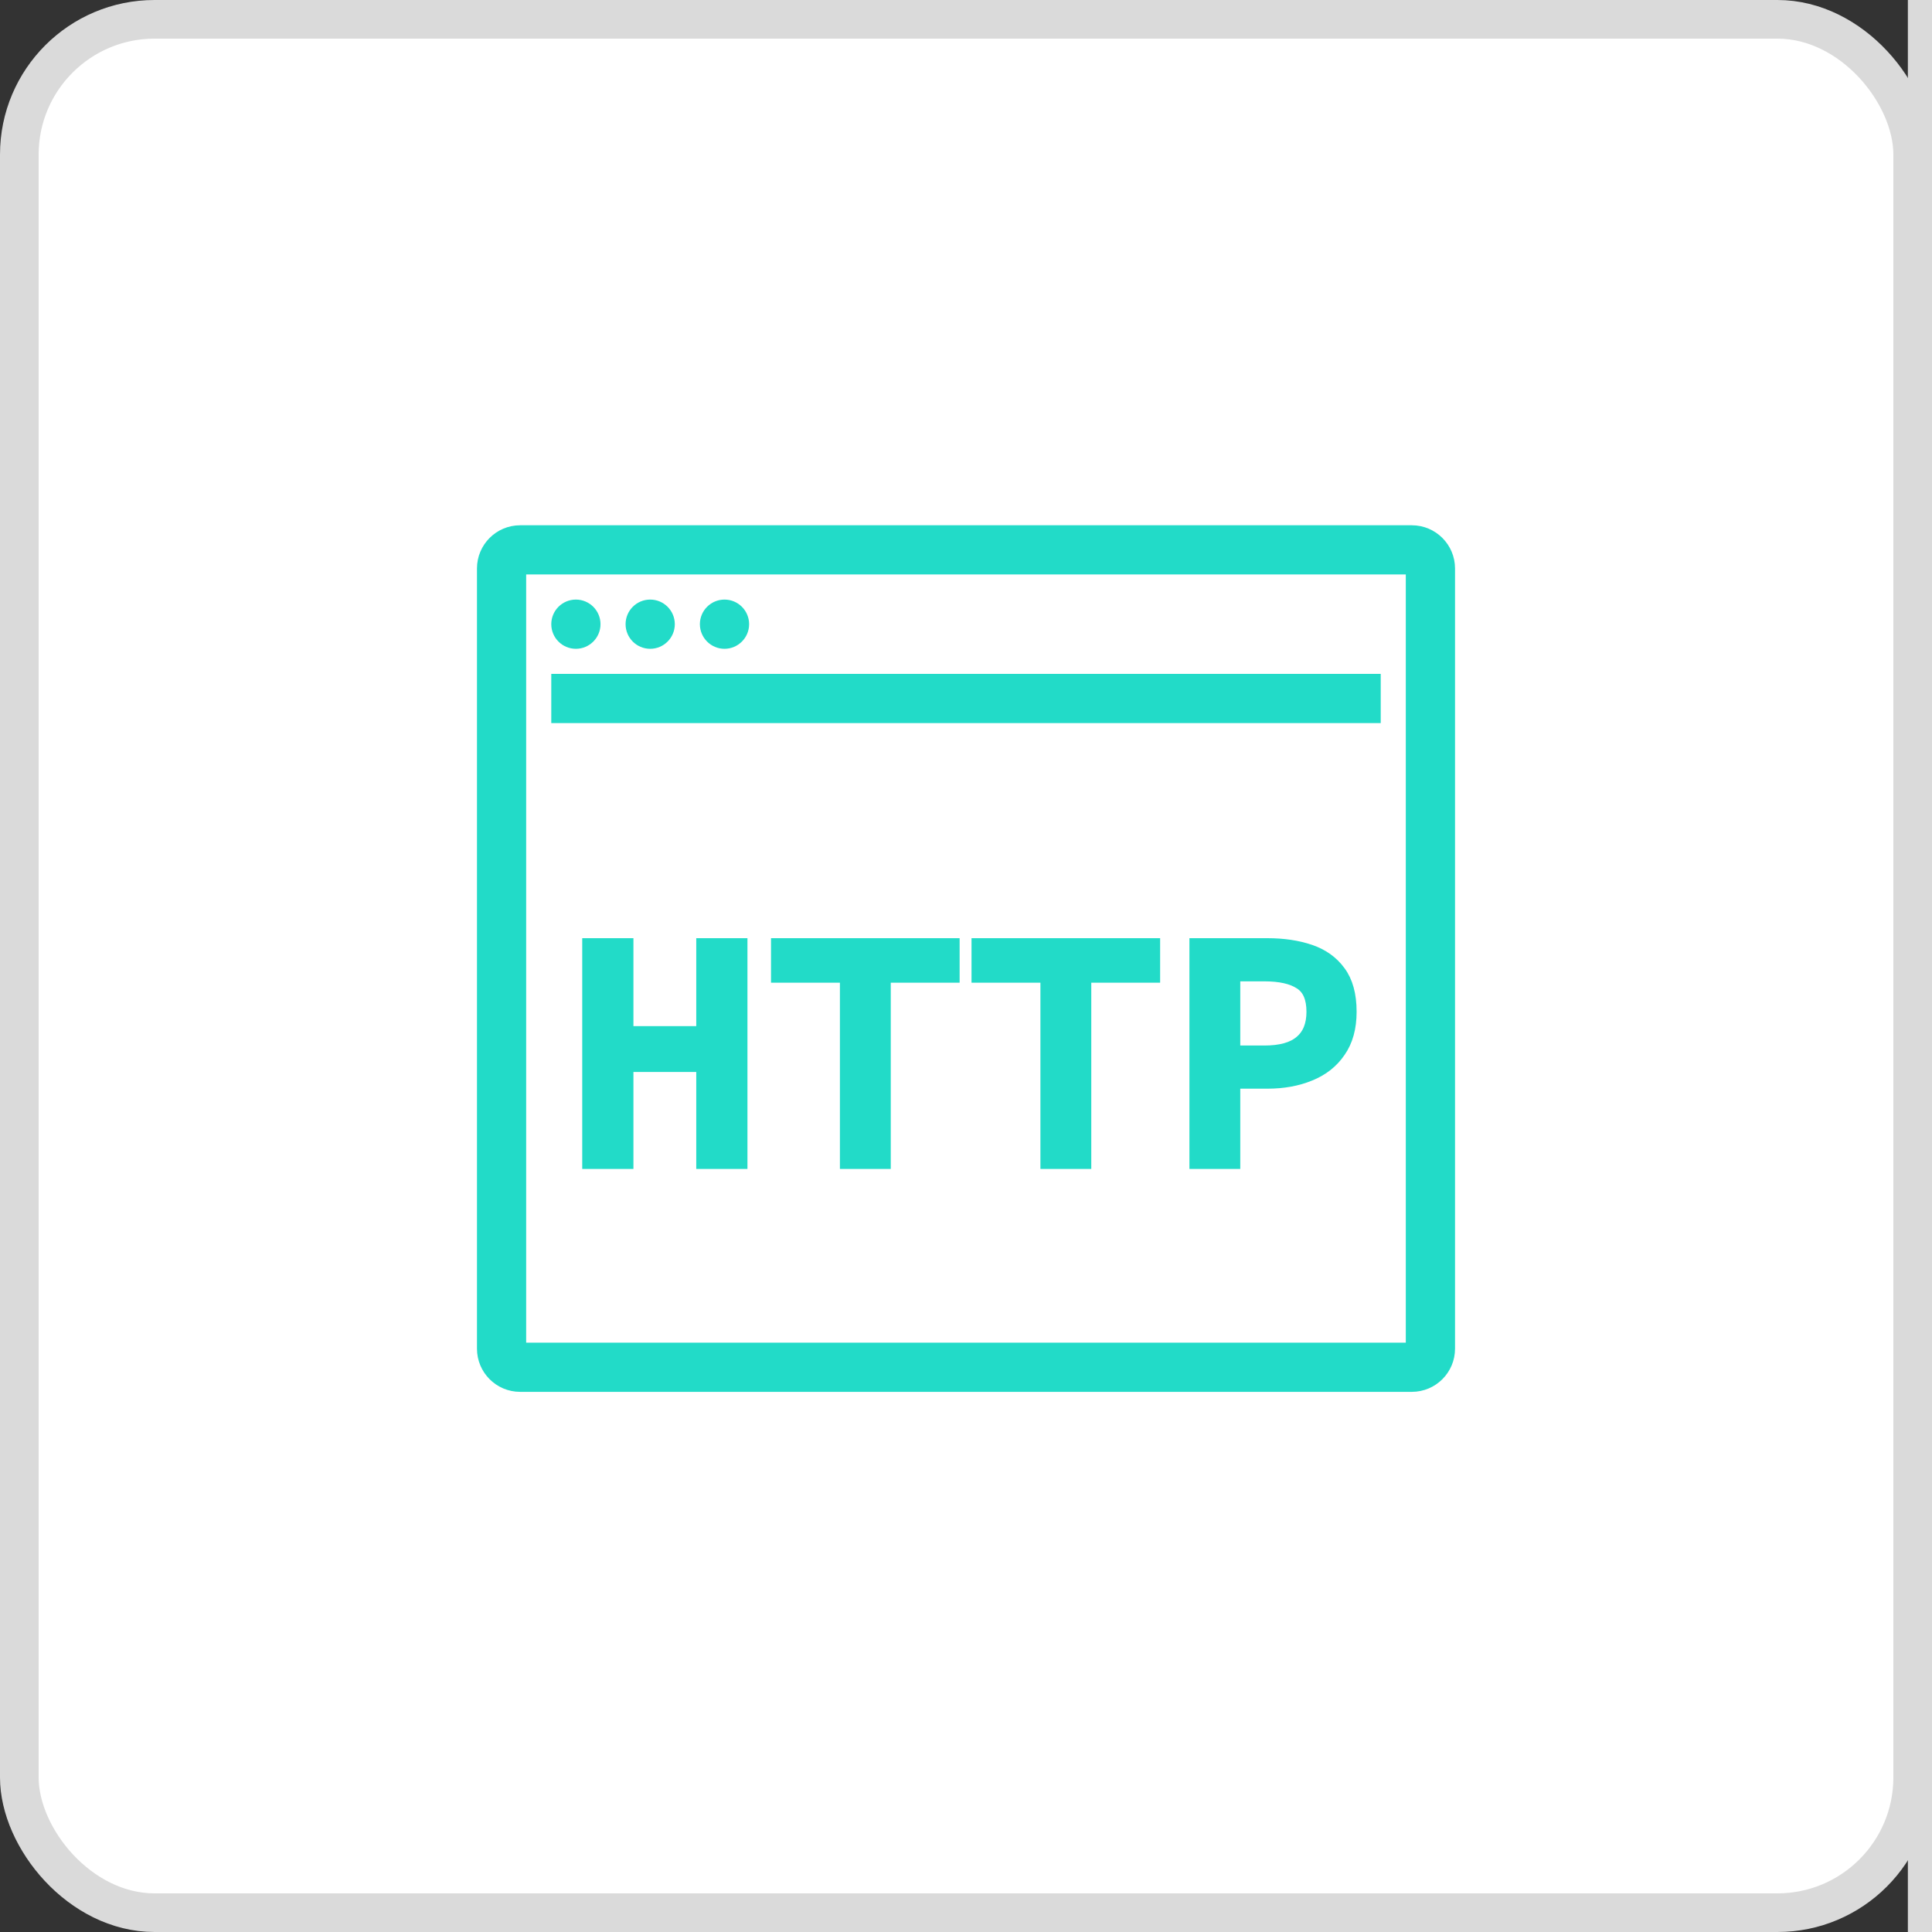 <svg width="50" height="50" viewBox="0 0 50 50" fill="none" xmlns="http://www.w3.org/2000/svg">
<rect x="0" y="0" width="50" height="50" fill="#333333" stroke="none"/>
<rect x="0.5" y="0.5" width="49" height="49" rx="3.5" fill="white"/>
<rect x="0.5" y="0.5" width="49" height="49" rx="3.5" stroke="#DADADA"/>
<line x1="49.688" y1="-1.36598e-08" x2="49.688" y2="50" stroke="#DADADA" stroke-width="0.625"/>
<path fill-rule="evenodd" clip-rule="evenodd" d="M13.461 14.711H36.538V34.904H13.461V14.711ZM12.5 14.711C12.5 14.181 12.931 13.75 13.461 13.75H36.538C37.069 13.75 37.5 14.181 37.5 14.711V34.904C37.5 35.435 37.069 35.865 36.538 35.865H13.461C12.931 35.865 12.5 35.435 12.5 34.904V14.711ZM14.904 16.635C15.169 16.635 15.385 16.419 15.385 16.154C15.385 15.888 15.169 15.673 14.904 15.673C14.638 15.673 14.423 15.888 14.423 16.154C14.423 16.419 14.638 16.635 14.904 16.635ZM17.308 16.154C17.308 16.419 17.092 16.635 16.827 16.635C16.561 16.635 16.346 16.419 16.346 16.154C16.346 15.888 16.561 15.673 16.827 15.673C17.092 15.673 17.308 15.888 17.308 16.154ZM18.75 16.635C19.015 16.635 19.231 16.419 19.231 16.154C19.231 15.888 19.015 15.673 18.75 15.673C18.485 15.673 18.269 15.888 18.269 16.154C18.269 16.419 18.485 16.635 18.75 16.635ZM14.423 17.596H35.577V18.558H14.423V17.596ZM15.224 24.436V30.096H16.237V27.587H18.175V30.096H19.188V24.436H18.175V26.712H16.237V24.436H15.224ZM21.893 25.276V30.096H22.897V25.276H24.679V24.436H20.11V25.276H21.893ZM27.082 25.276V30.096H28.086V25.276H29.868V24.436H25.299V25.276H27.082ZM30.938 24.436V30.096H31.942V28.019H32.799C33.208 28.019 33.575 27.953 33.898 27.82C34.227 27.688 34.483 27.486 34.668 27.214C34.858 26.943 34.953 26.6 34.953 26.185C34.953 25.746 34.858 25.4 34.668 25.146C34.483 24.892 34.229 24.711 33.906 24.601C33.583 24.491 33.214 24.436 32.799 24.436H30.938ZM32.721 27.214H31.942V25.241H32.721C33.13 25.241 33.439 25.311 33.647 25.449C33.86 25.582 33.967 25.827 33.967 26.185C33.967 26.525 33.863 26.782 33.655 26.955C33.453 27.128 33.142 27.214 32.721 27.214Z" fill="#22DBC8" stroke="#22DBC8" stroke-width="0.312"/>
</svg>
